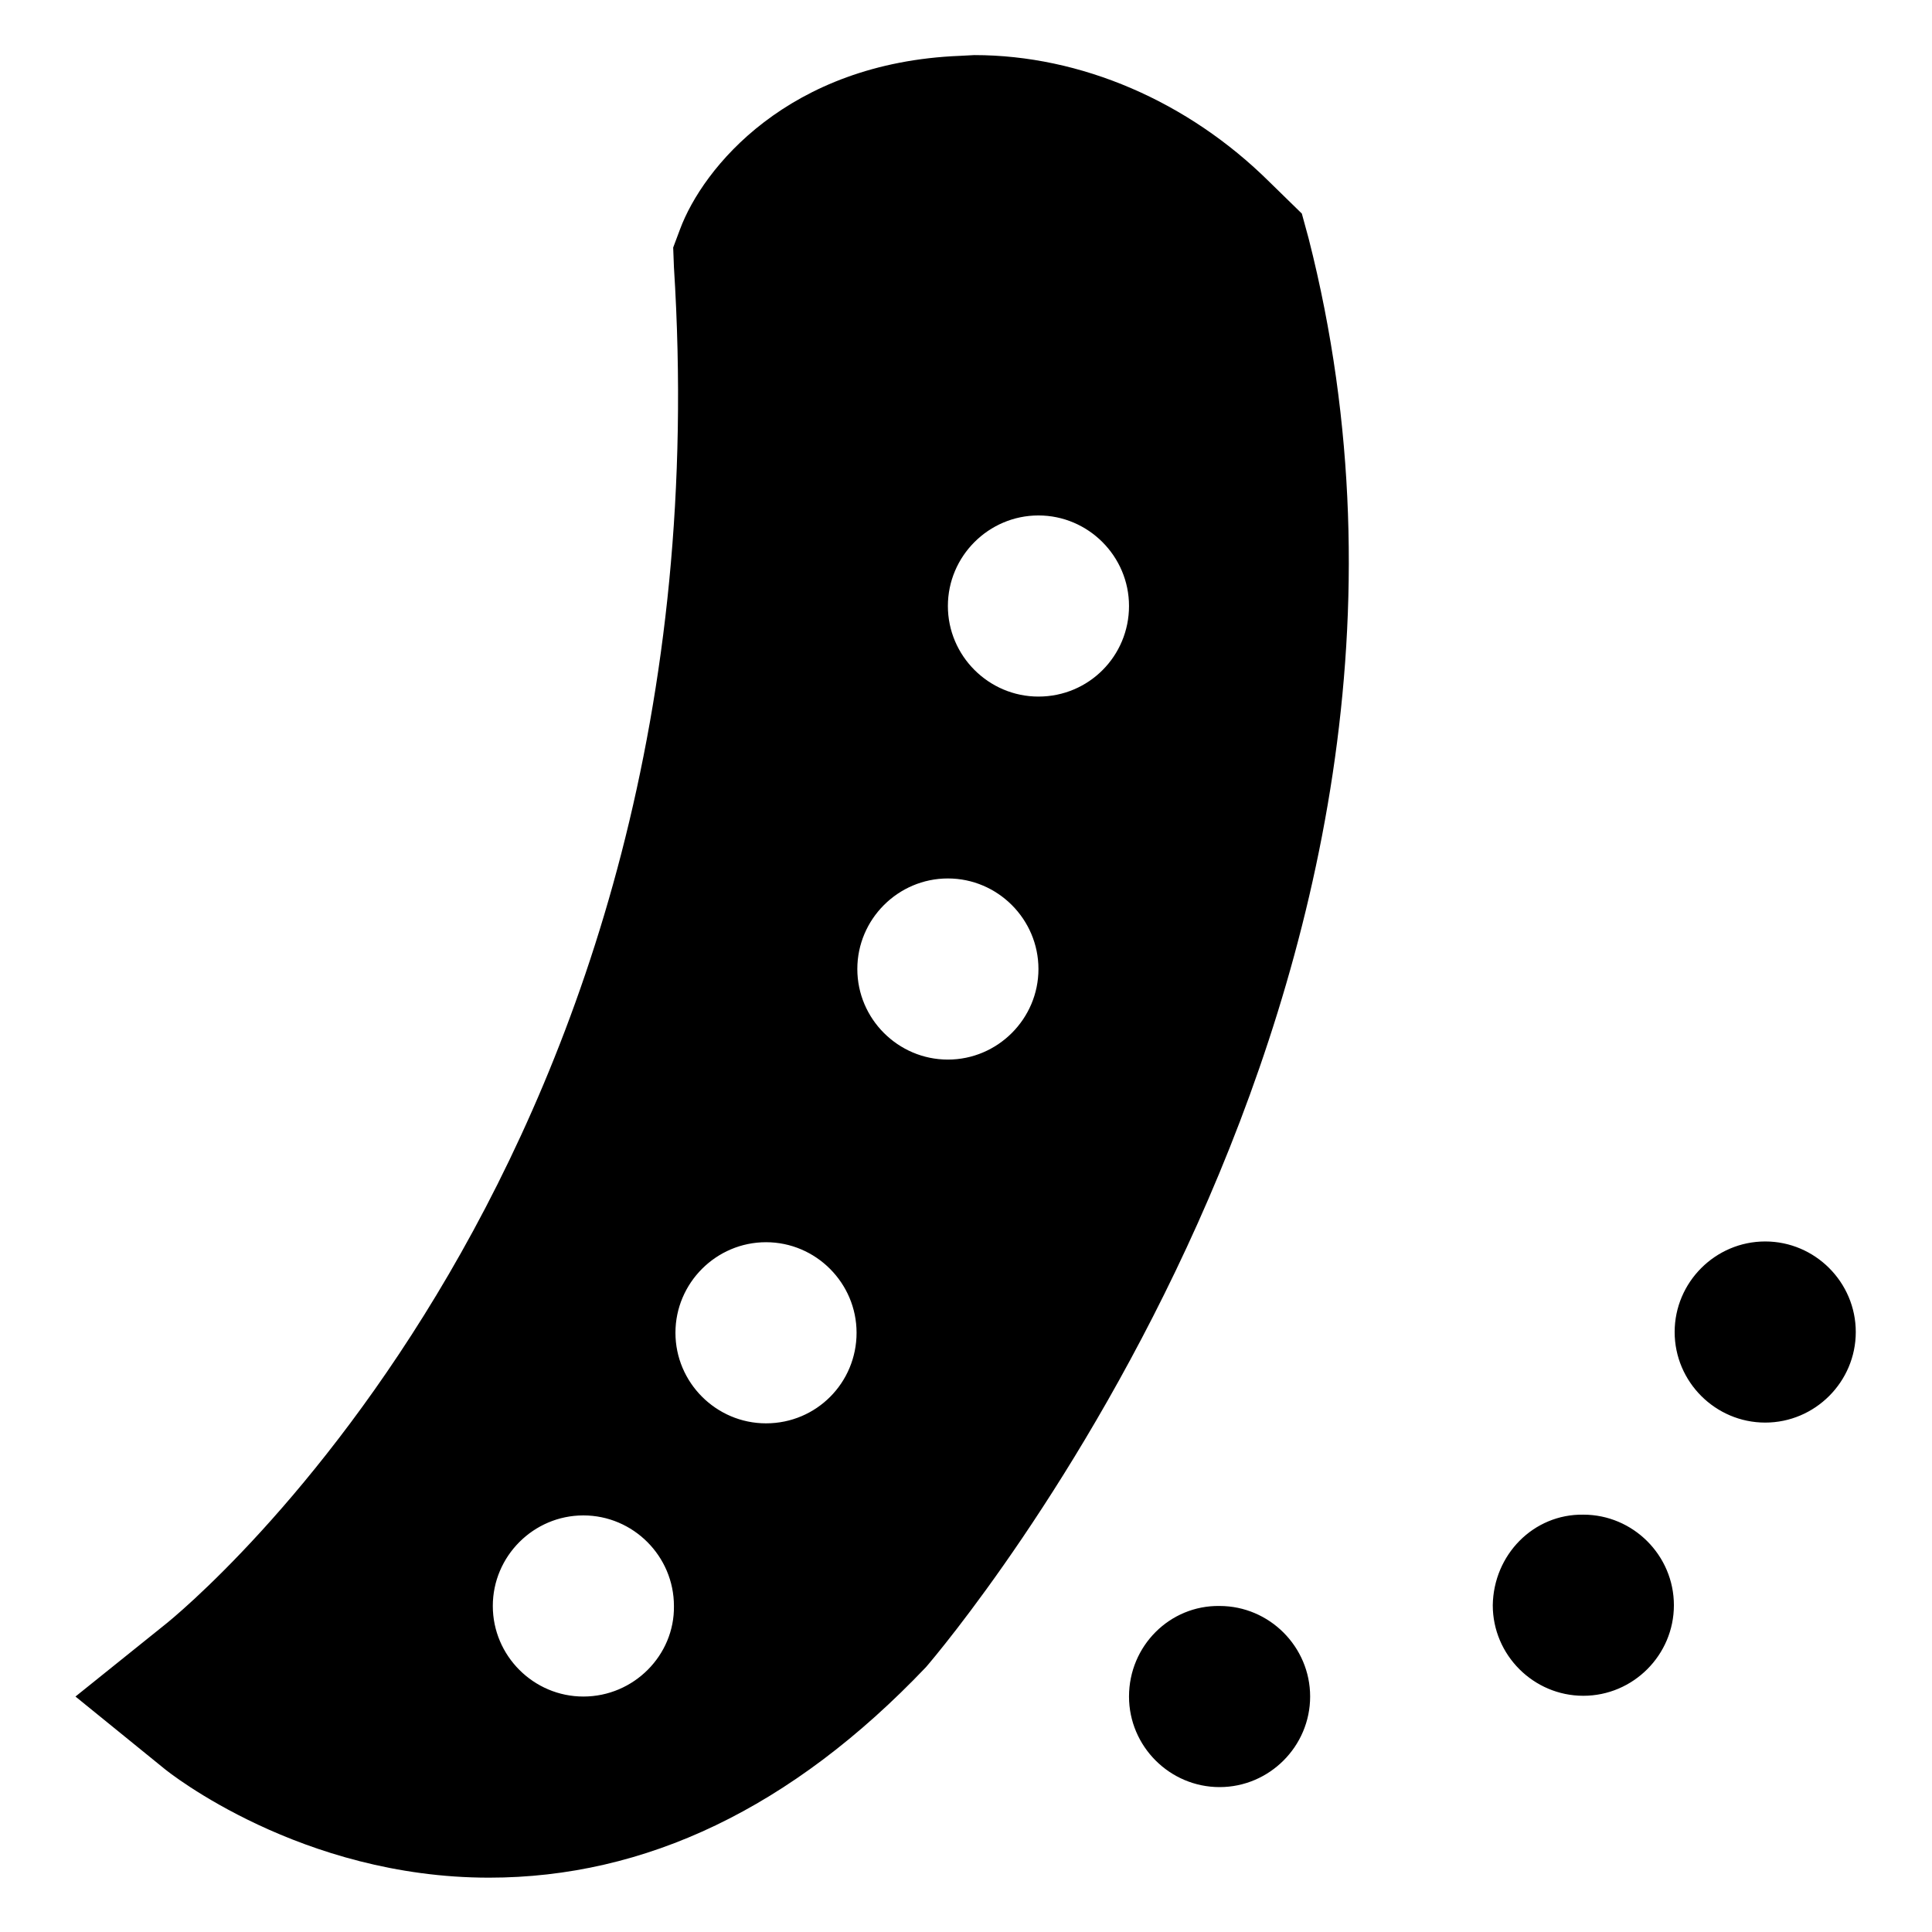 <?xml version="1.0" encoding="utf-8"?>
<!-- Svg Vector Icons : http://www.onlinewebfonts.com/icon -->
<!DOCTYPE svg PUBLIC "-//W3C//DTD SVG 1.1//EN" "http://www.w3.org/Graphics/SVG/1.1/DTD/svg11.dtd">
<svg version="1.1" xmlns="http://www.w3.org/2000/svg" xmlns:xlink="http://www.w3.org/1999/xlink" x="0px" y="0px" viewBox="0 0 256 256" enable-background="new 0 0 256 256" xml:space="preserve">
<g> <path fill="#000000" d="M149.6,224.8c0,6.6,5.4,12,12,12c6.6,0,12-5.4,12-12c0,0,0,0,0,0c0-6.6-5.4-12-12-12 C155,212.7,149.6,218.1,149.6,224.8C149.6,224.7,149.6,224.8,149.6,224.8z M221.9,176.5c0,6.6,5.4,12,12,12c6.6,0,12-5.4,12-12 c0,0,0,0,0,0c0-6.6-5.4-12-12-12C227.3,164.5,221.9,169.9,221.9,176.5C221.9,176.5,221.9,176.5,221.9,176.5z M197.8,212.7 c0,6.6,5.4,12,12,12c6.6,0,12-5.4,12-12c0,0,0,0,0,0c0-6.6-5.4-12-12-12C203.2,200.6,197.9,206,197.8,212.7 C197.8,212.6,197.8,212.6,197.8,212.7z M172.5,28.3l-4.3-4.2c-10.8-10.7-25-16.8-39.1-16.8l-1.9,0.1c-22.8,0.9-34.1,14.9-37.1,23 l-0.9,2.4l0.1,2.6C96.8,153.6,24.8,213,21.7,215.4L10,224.8l11.7,9.5c0.7,0.6,18.2,14.5,43.1,14.5c20.7,0,40.1-9.2,57.9-27.9 c3.1-3.6,76-90.1,50.7-189.3L172.5,28.3z M77.3,224.8c-6.6,0-12-5.4-12-12c0-6.6,5.4-12,12-12s12,5.4,12,12 C89.4,219.3,84,224.8,77.3,224.8z M101.5,188.6c-6.6,0-12-5.4-12-12c0-6.6,5.4-12,12-12c6.6,0,12,5.4,12,12 C113.5,183.2,108.2,188.6,101.5,188.6z M125.6,140.4c-6.6,0-12-5.4-12-12c0-6.6,5.4-12,12-12c6.6,0,12,5.4,12,12 C137.6,135,132.2,140.4,125.6,140.4z M137.6,92.3c-6.6,0-12-5.4-12-12c0-6.6,5.4-12,12-12s12,5.4,12,12 C149.6,86.9,144.3,92.3,137.6,92.3z"/></g>
</svg>